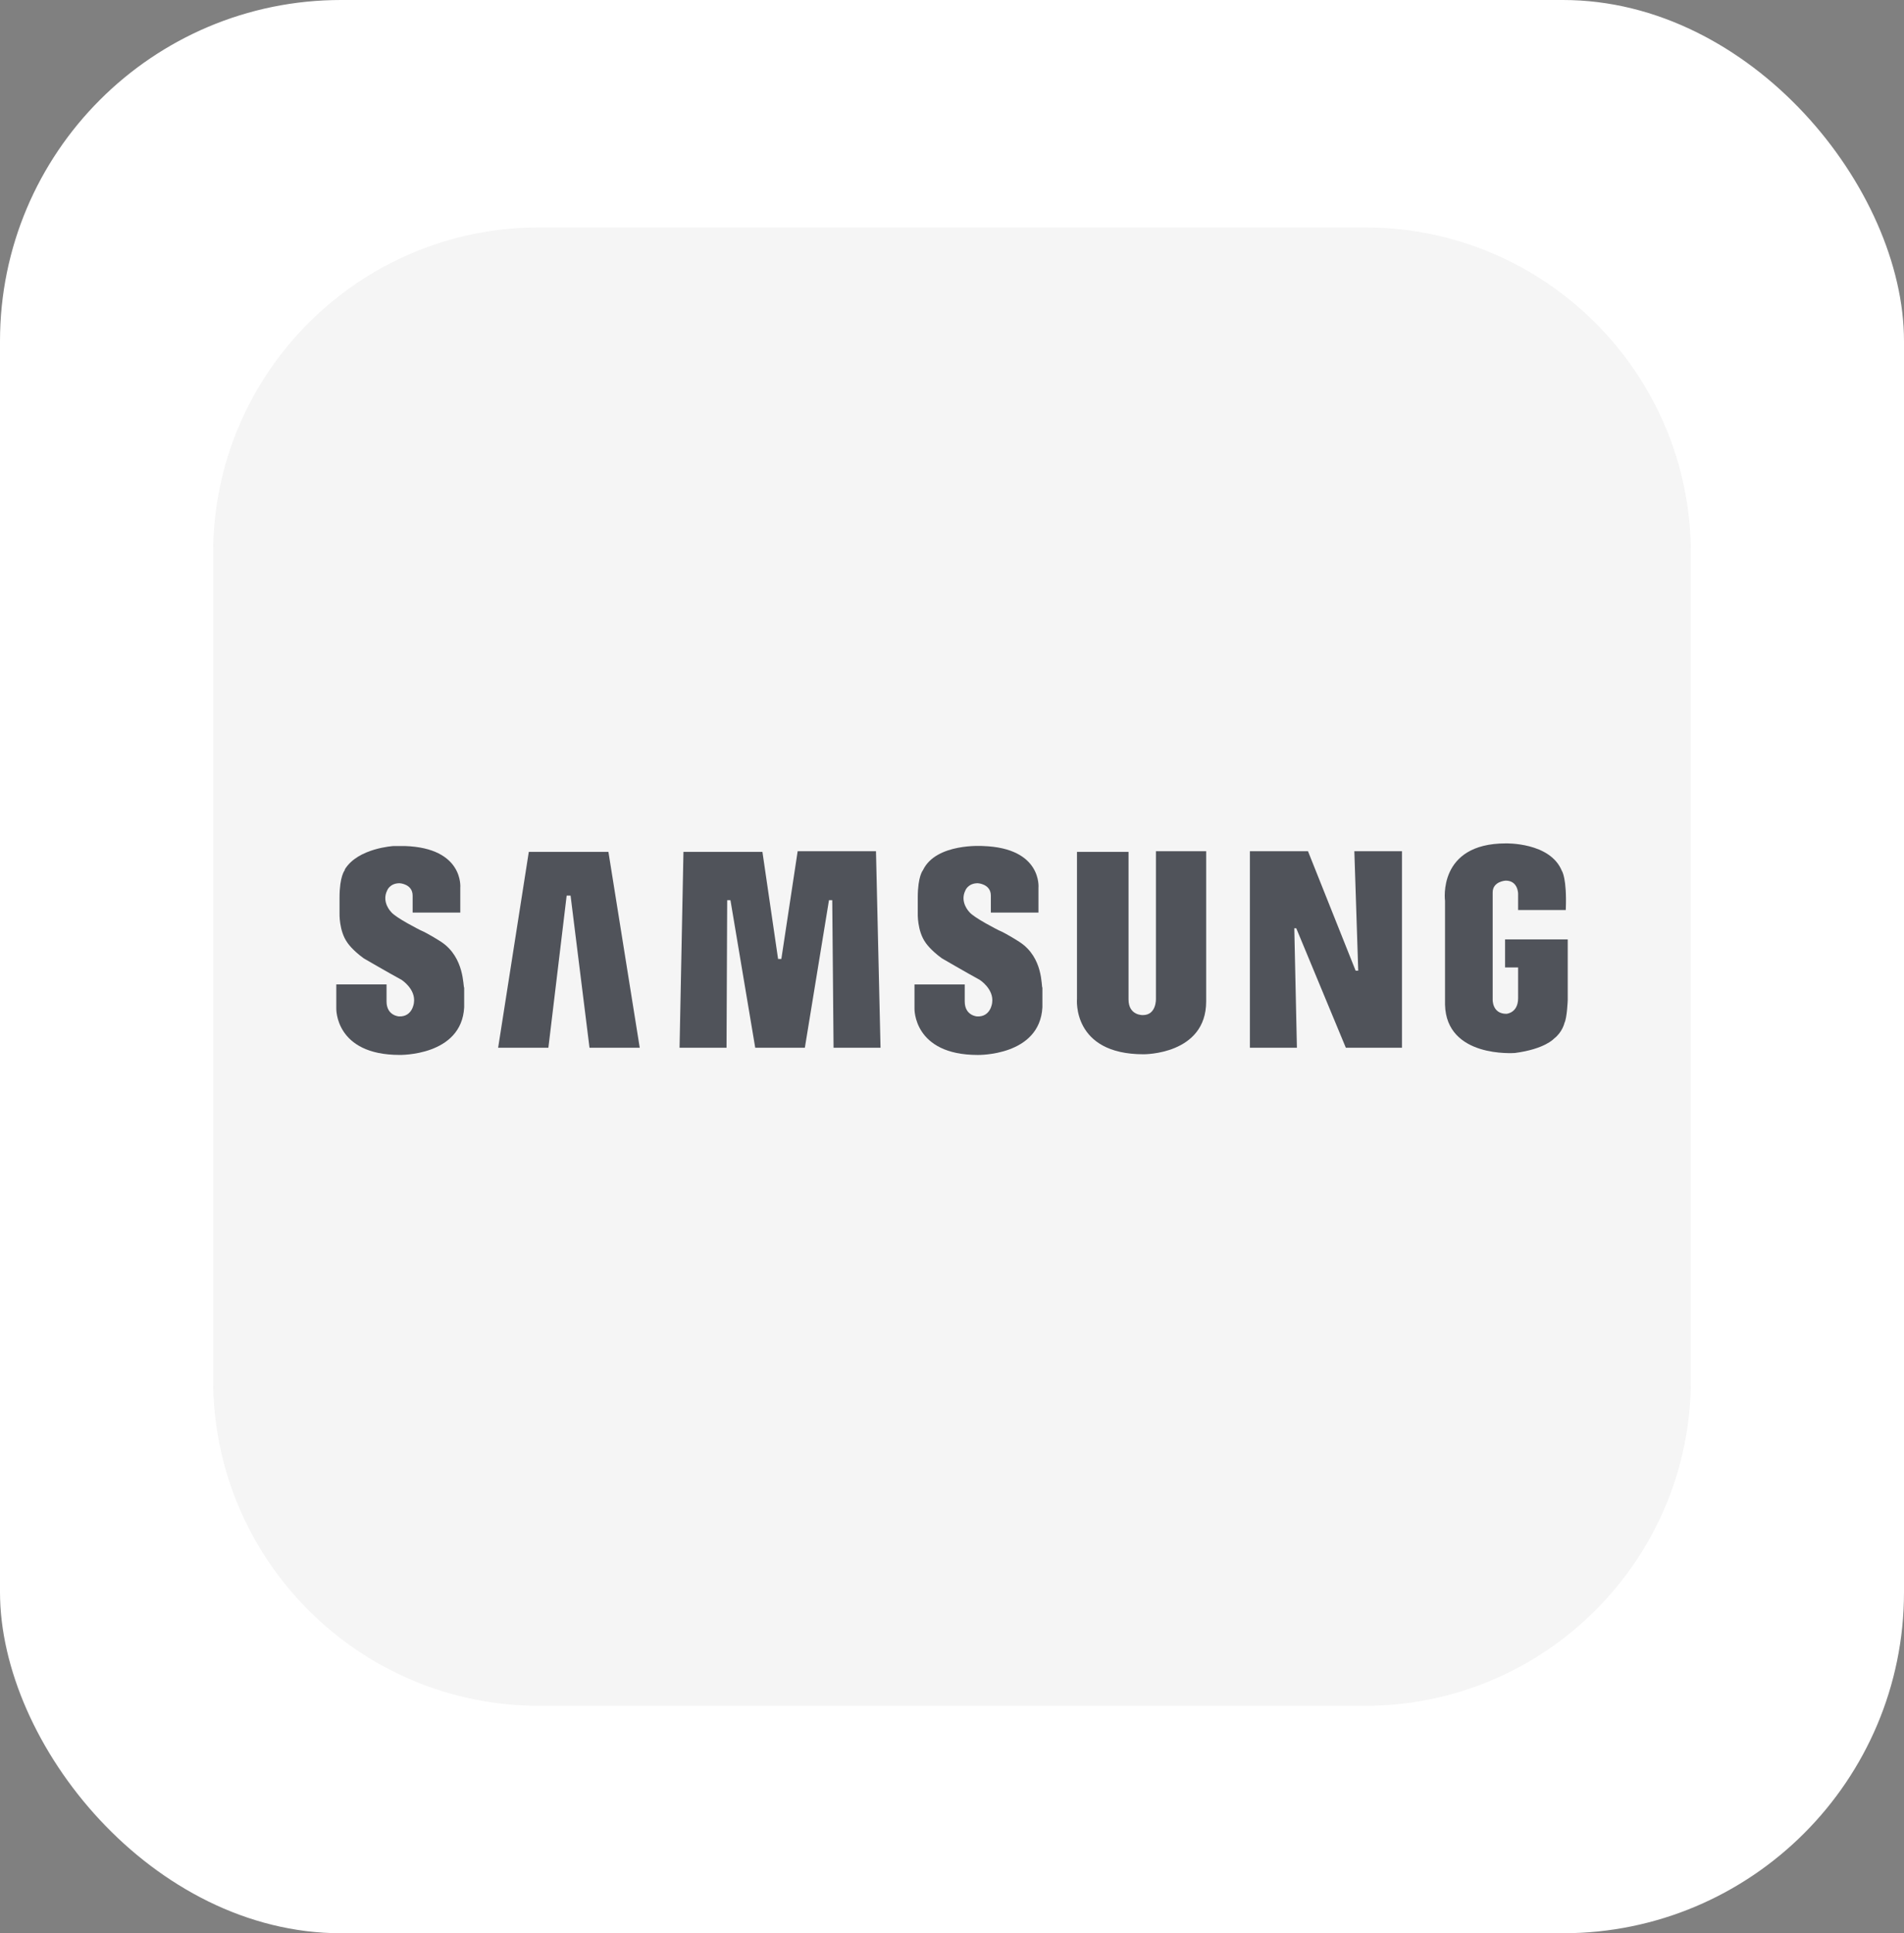 <svg width="67" height="68" viewBox="0 0 67 68" fill="none" xmlns="http://www.w3.org/2000/svg">
<rect x="0" y="0" width="67" height="68" fill="#808080" stroke="none"/>
<rect width="67" height="68" rx="12" fill="white"/>
<path d="M7.5 19.464V48.536C7.5 54.865 12.635 60 18.964 60H48.036C54.365 60 59.5 54.865 59.5 48.536V19.464C59.5 13.135 54.365 8 48.036 8H18.964C12.635 8 7.5 13.135 7.5 19.464Z" fill="#F5F5F5"/>
<path fill-rule="evenodd" clip-rule="evenodd" d="M35.877 33.134C35.877 33.134 35.418 32.835 35.142 32.721C35.142 32.721 34.27 32.284 34.109 32.078C34.109 32.078 33.764 31.733 33.971 31.32C33.971 31.32 34.063 31.067 34.407 31.067C34.407 31.067 34.867 31.09 34.867 31.503V32.1H36.543V31.228C36.543 31.228 36.681 29.827 34.591 29.758C34.591 29.758 32.938 29.643 32.478 30.608C32.478 30.608 32.295 30.814 32.295 31.572V32.123C32.295 32.123 32.272 32.743 32.57 33.157C32.57 33.157 32.731 33.409 33.144 33.708C33.144 33.708 33.971 34.19 34.476 34.466C34.476 34.466 34.981 34.787 34.913 35.27C34.913 35.27 34.867 35.775 34.384 35.752C34.384 35.752 33.948 35.729 33.948 35.224V34.627H32.18V35.476C32.18 35.476 32.134 37.107 34.407 37.107C34.407 37.107 36.589 37.153 36.681 35.43V34.741C36.635 34.718 36.727 33.685 35.877 33.134Z" fill="#50535A"/>
<path fill-rule="evenodd" clip-rule="evenodd" d="M28.069 29.941L27.495 33.73H27.38L26.829 29.964H24.05L23.913 36.854H25.566L25.589 31.664H25.704L26.576 36.854H28.322L29.171 31.664H29.286L29.332 36.854H30.985L30.825 29.941H28.069Z" fill="#50535A"/>
<path fill-rule="evenodd" clip-rule="evenodd" d="M18.608 29.965L17.529 36.854H19.297L19.94 31.503H20.078L20.744 36.854H22.512L21.41 29.965H18.608Z" fill="#50535A"/>
<path fill-rule="evenodd" clip-rule="evenodd" d="M52.962 33.019V34.029H53.421V35.109C53.421 35.637 53.008 35.66 53.008 35.66C52.503 35.66 52.526 35.155 52.526 35.155V31.389C52.526 30.998 52.985 30.975 52.985 30.975C53.421 30.975 53.421 31.435 53.421 31.435V32.009H55.098C55.144 30.883 54.96 30.631 54.96 30.631C54.547 29.62 52.985 29.666 52.985 29.666C50.574 29.666 50.849 31.687 50.849 31.687V35.338C50.895 37.221 53.284 37.038 53.306 37.038C54.363 36.9 54.684 36.533 54.684 36.533C54.983 36.303 55.052 35.981 55.052 35.981C55.144 35.798 55.167 35.178 55.167 35.178V33.042H52.962V33.019Z" fill="#50535A"/>
<path fill-rule="evenodd" clip-rule="evenodd" d="M47.795 34.144H47.704L46.027 29.941H43.983V36.854H45.637L45.545 32.651H45.614L47.359 36.854H49.334V29.941H47.658L47.795 34.144Z" fill="#50535A"/>
<path fill-rule="evenodd" clip-rule="evenodd" d="M40.676 35.131C40.676 35.131 40.699 35.705 40.217 35.705C40.217 35.705 39.712 35.728 39.712 35.154V29.964H37.898V35.131C37.898 35.131 37.714 37.083 40.24 37.083C40.24 37.083 42.444 37.106 42.444 35.223V29.941H40.676V35.131Z" fill="#50535A"/>
<path fill-rule="evenodd" clip-rule="evenodd" d="M15.531 33.133C15.531 33.133 15.072 32.835 14.796 32.72C14.796 32.72 13.923 32.284 13.762 32.077C13.762 32.077 13.418 31.733 13.625 31.319C13.625 31.319 13.717 31.067 14.061 31.067C14.061 31.067 14.52 31.09 14.52 31.503V32.1H16.197V31.227C16.197 31.227 16.334 29.827 14.245 29.758C14.245 29.758 14.084 29.758 13.854 29.758C13.854 29.758 12.591 29.827 12.132 30.584C12.132 30.584 12.132 30.584 12.132 30.608C12.132 30.608 11.948 30.814 11.948 31.572V32.123C11.948 32.123 11.925 32.743 12.224 33.157C12.224 33.157 12.385 33.409 12.798 33.708C12.798 33.708 13.625 34.19 14.13 34.465C14.13 34.465 14.635 34.787 14.566 35.269C14.566 35.269 14.52 35.774 14.038 35.751C14.038 35.751 13.602 35.728 13.602 35.223V34.626H11.834V35.476C11.834 35.476 11.788 37.106 14.061 37.106C14.061 37.106 16.243 37.152 16.334 35.43V34.741C16.289 34.718 16.358 33.685 15.531 33.133Z" fill="#50535A"/>
</svg>
